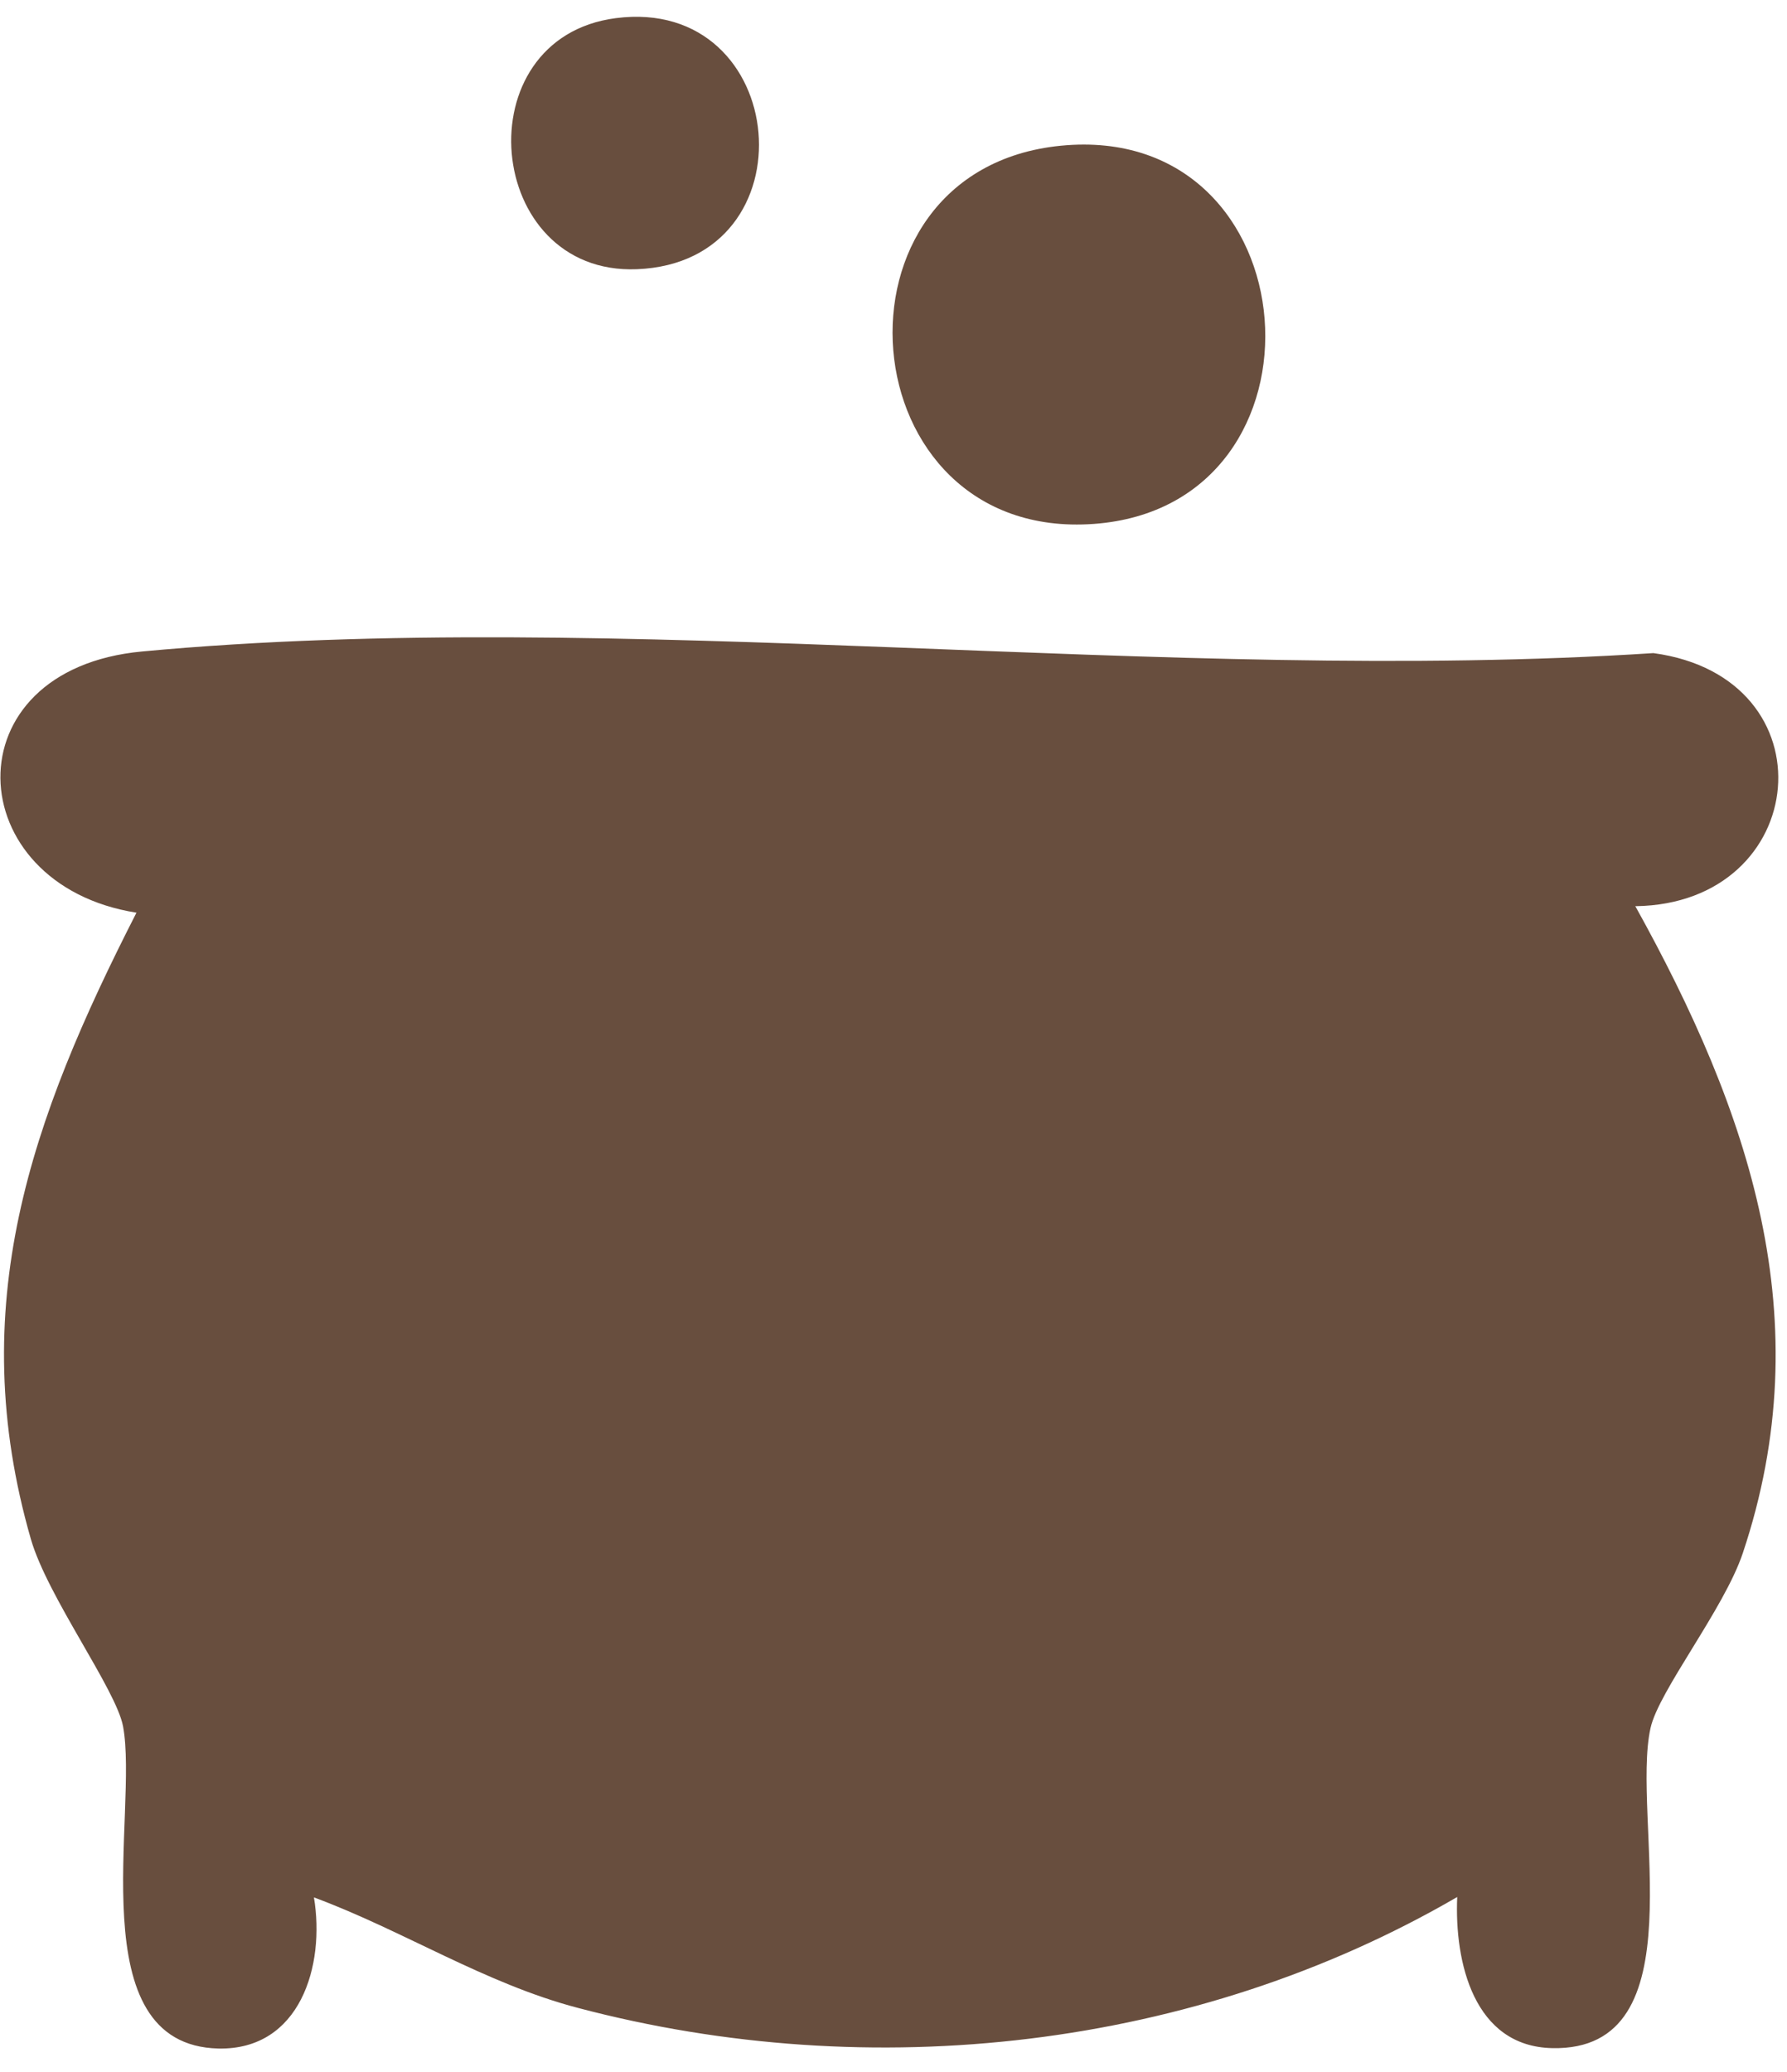 <svg width="44" height="51" viewBox="0 0 44 51" fill="none" xmlns="http://www.w3.org/2000/svg">
<path d="M40.26 22.297C43.07 27.357 44.84 32.477 42.91 38.237C42.45 39.607 40.84 41.627 40.64 42.537C40.15 44.727 41.85 50.497 38.22 50.417C36.29 50.377 35.81 48.307 35.88 46.697C29.43 50.447 21.46 51.337 14.23 49.427C11.94 48.827 9.92 47.517 7.73 46.707C8.01 48.387 7.39 50.467 5.38 50.427C1.93 50.347 3.42 44.597 3.03 42.497C2.86 41.587 1.17 39.307 0.76 37.887C-0.89 32.157 0.76 27.557 3.36 22.467C-1 21.777 -1.26 16.477 3.5 16.037C15.27 14.937 28.76 16.857 40.71 16.077C45.14 16.677 44.6 22.247 40.27 22.307L40.26 22.297Z" fill="#684E3E"/>
<path d="M26.12 3.587C32.34 2.977 33.01 12.457 26.93 12.897C20.85 13.337 20.12 4.177 26.12 3.587Z" fill="#684E3E"/>
<path d="M15.16 0.447C19.47 -0.113 20.05 6.457 15.68 6.627C11.92 6.777 11.4 0.937 15.16 0.447Z" fill="#684E3E"/>
</svg>
